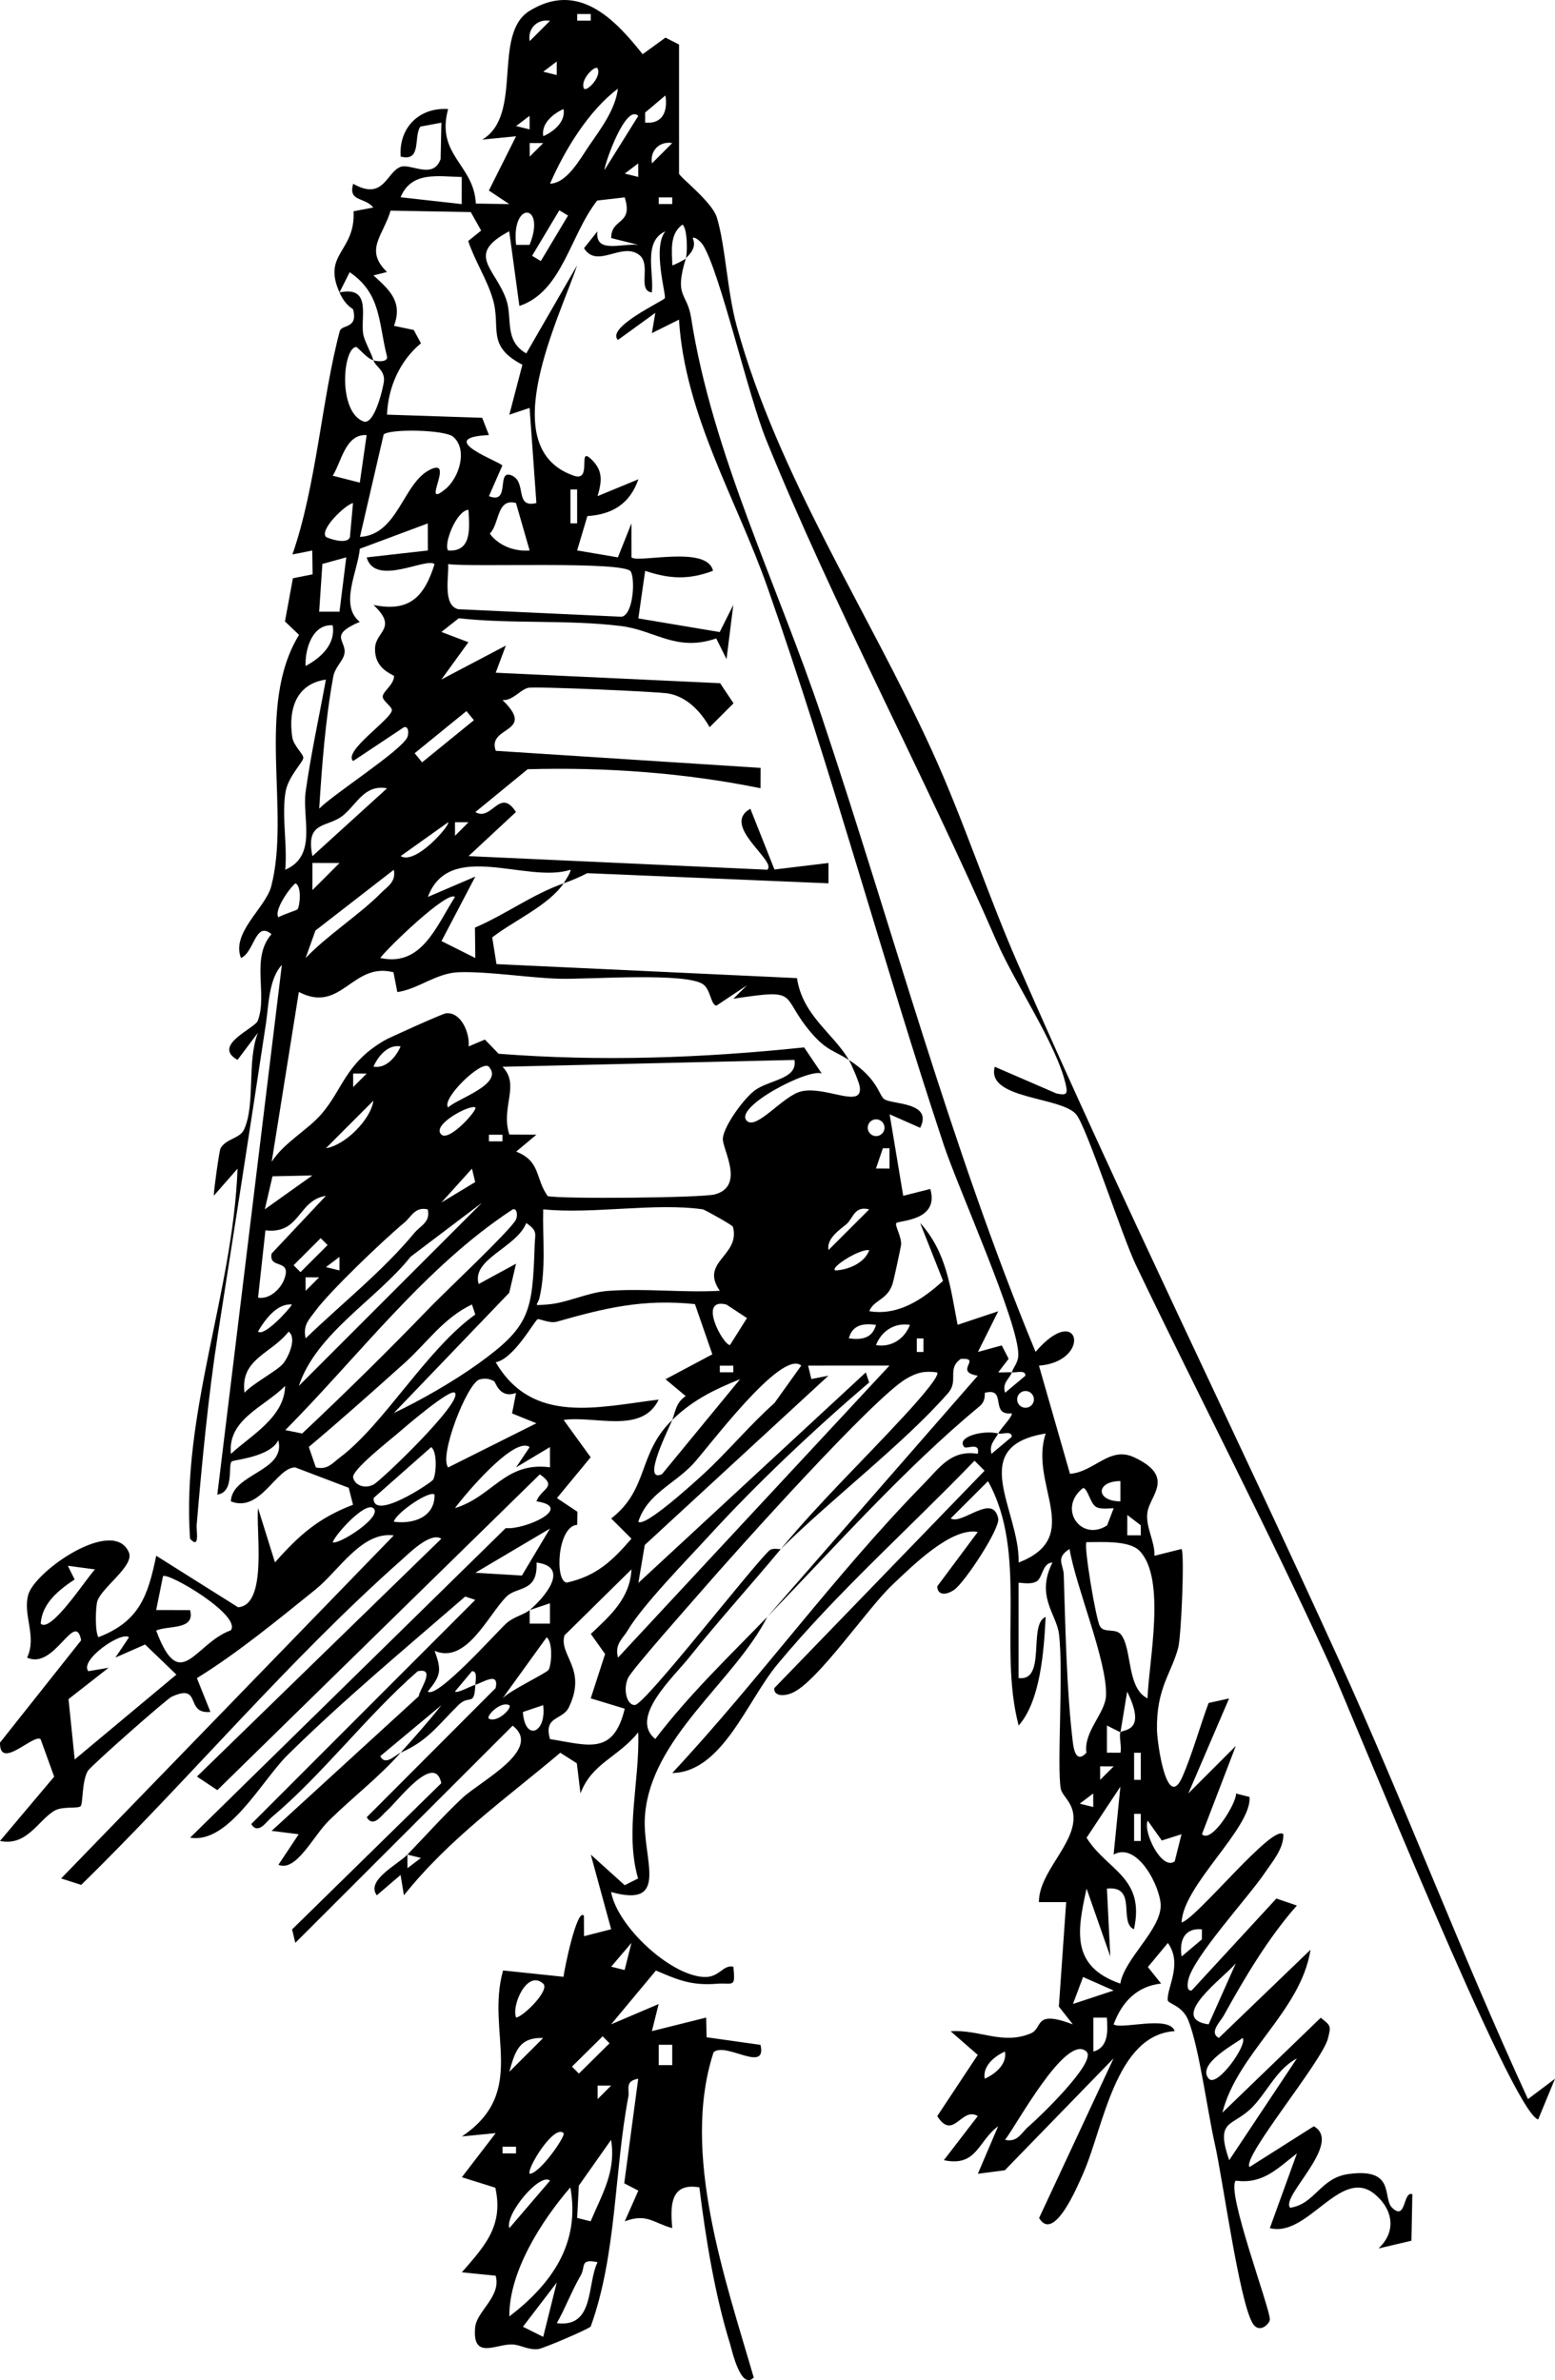 <?xml version="1.0" encoding="UTF-8"?>
<svg xmlns="http://www.w3.org/2000/svg" id="b" data-name="Layer 2" width="346.29" height="529.855" viewBox="0 0 346.29 529.855">
  <g id="c" data-name="Layer 1">
    <path d="M75.606,65.099c-3.895-8.676,3.589-9.024,3.13-18.066l4.402-.835c-1.99-2.425-5.617-1.191-4.497-5.287,6.771,3.854,7.339-2.436,10.489-3.735,2.26-.933,7.349,2.93,8.991-1.784l.175-8.081-4.678.874c-1.572,2.193.383,7.925-4.395,6.666-.446-6.45,4.177-11.007,10.571-10.571-2.795,10.283,5.782,12.337,6.167,21.039l7.443.116-4.533-3.021,6.053-12.076-7.531.743c9.267-5.491,2.092-23.517,10.584-28.697,10.873-6.633,18.936,1.876,25.136,9.683l5.081-3.69,3.025,1.535v28.728c0,.65,7.336,6.264,8.407,9.739,1.95,6.324,2.278,16.385,4.454,24.275,9.178,33.276,29.138,63.163,43.361,94.24,7.085,15.48,12.318,31.805,19.126,47.406,22.832,52.323,47.957,103.249,71.607,155.207,14.675,32.24,27.283,65.596,42.096,97.788l6.019-4.529-3.744,9.058c-5.825-1.46-40.894-89.134-46.581-101.618-13.568-29.78-28.882-59.107-42.991-88.561-3.068-6.404-10.953-30.732-13.309-33.565-3.321-3.994-20.149-3.327-18.132-10.6l13.731,5.945c2.231.462,2.586.199,2.061-2.06-2.079-8.946-11.274-22.386-15.289-31.603-16.293-37.406-36.494-75.093-51.42-111.886-4.066-10.022-10.298-37.441-14.089-43.37-.453-.709-1.851-1.942-2.266-1.498,1.143,2.462-1.411,4.156-1.527,4.535.346-.931.436-6.588-.749-7.552-2.927,2.14-2.34,5.839-2.261,9.064.097.138,2.951-1.354,3.009-1.512-2.678,8.71.291,7.496,1.178,13.197,4.716,30.294,19.302,59.575,29.094,88.837,15.767,47.118,28.689,95.655,47.611,141.37,9.809-11.434,12.693,2.132.755,3.071l6.912,24.078c5.442-.425,8.788-6.211,14.222-3.703,9.354,4.318,3.587,8.502,3.031,12.222-.495,3.308,1.685,6.454,1.556,9.727l6.026-1.514c.715.832-.048,19.309-.724,21.929-1.477,5.72-4.936,9.072-4.738,18.387.067,3.135,2.225,18.108,5.619,10.479,2.13-4.789,3.985-11.436,5.878-16.514l4.561-1.006-9.073,21.138,10.57-10.569-7.539,19.648c2.134,2.224,7.775-7.045,7.582-9.053l3.016.763c.543,6.889-14.881,19.694-15.128,27.953,3.473-1.011,20.307-22.061,22.661-19.648.08,3.23-2.453,6.094-4.179,8.659-3.551,5.278-15.953,18.729-17.012,23.823-.175.84-.369,2.497.775,2.279l18.863-20.457,4.555,1.565c-6.319,7.127-11.699,16.191-16.288,24.51-.733,1.329-3.341,3.774-1.085,4.963l20.418-19.638c-2.187,13.783-16.24,22.947-19.637,36.28l21.913-21.137c2.328,1.817,2.277,1.889,1.614,4.572-1.271,5.142-19.237,26.516-17.478,28.662l14.32-9.076c6.63,3.738-7.593,15.752-5.254,18.141,5.567-.846,6.661-6.642,12.968-7.507,10.629-1.458,7.487,5.342,9.731,7.51,3.18,3.072,2.376-3.82,4.499-3.012l-.206,10.349-7.34,1.725c4.072-3.776,3.226-8.7-.787-12.056-7.606-6.36-14.936,9.744-23.404,7.525l6.028-16.622c-4.348,3.299-7.464,6.875-13.605,6.056-2.284,2.189,7.836,28.955,7.577,30.955-.131,1.015-2.383,3.166-3.816.818-2.995-4.909-6.647-32.022-8.433-39.945-1.674-7.426-3.477-21.32-5.865-27.424-1.373-3.508-4.58-3.714-4.635-4.605-.173-2.801,3.371-8.078.039-12.715l-4.45,5.365,2.946,3.676c-5.443.594-8.758,4.171-10.574,9.076,1.68,1.246,12.377-2.125,13.601,1.51-13.24.843-15.86,21.516-20.415,31.761-1.207,2.714-6.487,15.412-9.785,9.846l16.584-35.542-24.216,24.912-6.008.783,4.515-10.575c-4.541,3.327-4.694,9.103-12.083,7.544l7.554-9.82c-3.645-2.185-5.422,5.625-9.03.016l9.025-13.632-6.036-5.261c6.373-.468,11.558,3.119,17.844.469,2.826-1.191.512-5.347,9.368-2.004l-3.115-3.966,1.626-23.251h-6.067c-.032-6.61,7.889-12.704,7.702-18.931-.099-3.3-2.54-4.687-2.835-6.317-.909-5.025.647-25.764-.395-34.394-.542-4.49-5.244-8.457-1.459-15.949-2.22.056-2.171,3.318-3.473,4.158-1.412.91-4.073.174-4.073.378v21.168c6.304.866,2.06-12.014,6.033-13.601-.376,7.311-1.101,18.62-6.015,24.181-4.639-17.603,2.145-38.279-6.824-54.399l-8.31,8.293c2.604,1.501,9.391-5.778,10.584.024.455,2.214-7.488,14.287-9.815,15.871-2,1.362-3.732,1.1-3.764-.772l9.029-12.114c-5.94-1.1-14.667,7.664-19.123,11.876-5.495,5.195-16.604,21.567-22.199,23.95-1.992.849-4.107.696-4.009-1.043l46.838-48.405-2.235-2.234c-14.528,15.086-30.493,29.189-43.895,45.329-6.807,8.198-12.278,23.996-23.422,24.195,19.264-20.628,36.162-44.114,55.918-64.281,3.668-3.745,6.189-7.726,12.127-6.783.6-2.748-2.55-.955-3.019-1.51-1.882-2.231,4.216-3.867,7.563-3.011-.813,1.548-2.029,2.402-1.497,4.535l4.515-3.787c.051-1.467-2.064-.505-3.017-.749.658-1.254,3.384-3.93,2.993-4.488-4.983.582-.898-5.916-5.992-4.556.09,1.171-.201,2.196-1.135,2.969-16.79,13.905-32.479,31.604-47.285,46.899l46.876-53.684c-5.536-.897,1.094-3.997-3.753-3.758-3.223,2.182-.418,4.801-2.851,7.603-9.555,11.003-26.256,23.79-37.247,34.718,8.622-10.401,17.951-19.335,27.294-29.457.961-1.042,8.421-9.046,7.481-9.847-2.792-.383-4.468.02-6.875,1.427-7.336,4.287-37.739,38.198-45.312,46.927-2.707,3.12-15.715,17.75-16.619,19.678-1.165,2.482-.308,6.106,1.518,6.017,2.276-.11,25.819-30.525,29.912-34.369.752-.75,2.413-.188,2.603-.376-6.398,7.718-13.985,16.089-20.438,24.17-3.513,4.399-13.428,13.393-7.539,18.136,7.551-9.901,16.398-18.348,24.953-27.186-7.445,14.573-26.139,26.982-27.265,44.545-.596,9.297,5.732,20.414-7.531,16.705,1.429,7.667,13.053,18.464,20.577,18.916,3.581.215,4.223-2.767,6.665-2.29.467,4.911.021,3.505-3.742,3.804-5.559.442-8.618-.848-13.505-2.952l-9.98,11.978,10.58-4.511-1.502,6.027,12.089-3.017.086,4.382,12.011,1.693c1.475,6.443-7.751-.737-10.447,1.637-7.326,22.37,2.555,50.43,8.94,72.413-2.909,2.989-4.927-6.374-5.291-7.545-3.34-10.735-5.433-23.576-6.813-34.783-6.526-1.121-6.478,4.134-6.05,9.071-4.309-1.19-5.636-3.349-10.57-1.511l3.026-6.829-3.141-1.634,3.116-23.282c-3.073.529-1.895,2.374-2.198,3.974-3.183,16.805-2.583,35.142-8.387,51.199-.747.705-10.577,4.877-11.663,5.011-2.244.276-4.005-.991-5.862-1.036-3.578-.088-8.953,3.551-8.191-3.88.364-3.543,5.858-6.83,4.549-11.413l-7.523-.761c5.113-5.871,9.332-10.361,7.453-18.831l-7.453-2.339,7.531-9.813-7.531.741c14.921-10.009,5.246-23.175,9.183-36.95l13.464,1.41c.145-1.674,3.017-15.484,4.529-13.599l.028,4.557,6.042-1.546-4.534-16.612,7.555,6.811,2.974-1.502c-3.004-10.342.42-21.755.033-32.532-4.623,5.712-10.295,6.812-12.861,13.594l-.811-6.704-3.682-2.349c-12.247,10.351-24.628,19-34.824,31.734l-.748-4.52-5.289,4.525c-2.478-3.36,4.614-6.802,6.813-9.065l.015,3.023,3.002-2.275-3.017-.749c4.067-4.185,7.998-8.635,12.267-12.624,4.034-3.77,17.999-10.77,11.174-16.074l-48.4,48.346-.721-2.989,33.229-32.557c-1.5-7.096-9.926,4.281-12.073,6.081-1.198,1.005-3.029,3.968-4.541,1.508l28.714-28.755c.831-3.764-2.771-1.273-4.525-.736.041-.913.537-3.152-.749-3.018l-3.784,4.519c.526.465,3.244-1.106,4.533-1.5-.224,5.019-1.282,2.07-3.745,4.496-4.619,4.549-6.846,7.994-12.89,10.624,3.061-3.428,6.24-6.946,9.073-10.569l-13.603,11.333c1.083,2.266,3.288-.223,4.529-.763-5.074,5.683-10.197,9.489-15.909,15.051-3.551,3.459-7.33,11.551-11.305,9.904l4.522-6.803-6.034-.756,32.776-29.974c.094-1.447,3.975-6.471-.25-5.554-11.246,9.802-21.226,23.039-32.522,32.507-1.198,1.004-3.03,3.967-4.542,1.508l49.891-49.911-2.242-.737c-13.295,11.522-27.053,22.95-39.566,35.293-5.751,5.673-13.155,19.87-21.694,18.378l70.282-68.904c4.256.435,15.416-4.646,6.842-5.963,1.056-2.894,4.847-3.164.753-6.003l-71.814,70.294-4.546-3.017,54.422-52.949c-2.381-1.595-7.219,3.275-8.87,4.738-25.25,22.367-47.22,48.744-71.319,72.322l-4.479-1.431,74.082-76.369c-7.164-.925-12.206,7.838-17.43,12.042-8.463,6.81-17.369,14.152-26.412,19.732l3.01,7.522c-5.817.561-1.775-6.528-8.648-3.374-1.132.52-18.036,15.437-18.66,16.515-1.36,2.351-1.037,7.311-1.607,7.853-.615.585-4.006-.044-5.773.975-3.695,2.133-6.13,7.99-12.178,6.758l12.068-14.314-3.025-8.355c-1.613-1.195-9.154,7.035-9.038.774l18.071-22.778c-1.337-6.936-5.964,6.731-12.03,3.847,2.243-4.758-1.045-9.496.263-14.029,1.529-5.298,18.973-17.392,22.4-9.377,1.268,2.966-5.984,7.73-7.019,10.818-.394,1.174-.583,6.739.222,8.052,9.072-3.487,11.023-9.111,12.882-18.13l18.224,11.462c6.661-.446,3.926-17.213,4.457-22.042l3.765,12.058c5.376-6.085,9.713-9.909,17.383-12.83l-.965-3.781-11.915-4.535c-4.195-.037-7.763,10.196-14.326,7.56.226-6.207,12.343-6.658,10.563-13.6-1.874,3.782-9.953,4.321-10.383,4.724-.902.845.683,6.829-3.197,7.371l14.374-117.921c-2.92,3.153-2.916,8.895-3.551,13.089-3.514,23.208-7.137,46.404-10.734,69.405-2.081,13.309-3.549,28.707-4.689,42.209-.109,1.288.779,5.503-1.472,3.042-1.942-28.15,9.545-54.772,10.578-82.392l-5.285,6.033c-.06-.931,1.219-10.061,1.494-10.551,1.238-2.197,4.319-2.129,5.265-4.241,2.545-5.682.57-15.205,3.064-21.487l-4.542,6.035c-5.805-3.227,3.864-6.997,4.51-8.709,2.231-5.915-1.625-13.909,3.051-19.272-3.609-3.057-3.801,4.022-6.793,5.306-2.233-5.621,5.491-11.184,6.729-15.939,4.361-16.748-3.576-40.035,6.201-55.998l-3.139-2.995,1.773-9.604,4.384-.88-.076-5.296-4.419.874c5.345-15.294,6.577-34.897,10.545-49.709.42-1.567,4.074-.418,2.988-4.803-.064-.259-1.664-.733-3.05-3.818,7.625-1.602,4.35,6.21,5.406,9.789.536,1.817,1.555,3.418,2.156,5.331-1.348-.421-2.668-2.047-3.781-2.994-3.018.044-4.226,14.359,1.535,16.587,2.528.978,4.483-7.842,4.585-8.964.223-2.458-1.91-3.26-2.339-4.629.777.243,3.137.49,3.045-.774-1.955-7.438-1.214-14.041-8.338-18.852l-2.268,4.506ZM131.553,3.122h-3.009v1.481h3.009v-1.481ZM122.487,4.633c-2.861-.499-5.033,1.763-4.521,4.521l4.521-4.521ZM123.992,16.707l-.007-3.016-3.002,2.275,3.009.741ZM130.063,19.738c.575.735,4.003-2.641,2.995-4.535-.575-.735-4.003,2.641-2.995,4.535ZM122.488,40.892c3.849-.106,6.821-5.74,8.791-8.583,2.54-3.664,5.794-8.019,6.316-12.57-6.569,4.99-11.796,13.57-15.108,21.153ZM143.667,27.291c3.812.376,5.106-2.412,4.514-6.04l-4.508,3.801-.006,2.239ZM120.99,30.322c2.463-1.089,5.004-3.32,4.507-6.047-2.463,1.089-5.004,3.32-4.507,6.047ZM117.942,28.803l-.007-3.016-3.002,2.275,3.009.741ZM142.146,25.802c-2.804-2.785-7.468,10.534-7.548,12.071l7.548-12.071ZM120.974,31.85l-3.016-.007.007,3.016,3.009-3.008ZM149.708,31.849c-2.861-.499-5.033,1.763-4.521,4.521l4.521-4.521ZM142.139,39.387l-.007-3.016-3.002,2.275,3.009.741ZM102.832,39.405c-5.284-.12-11.237-1.338-13.615,4.511l13.602,1.52.013-6.031ZM225.322,305.507c.36-1.168,1.409-2.119,1.451-3.833.17-7.071-13.369-37.069-16.599-46.793-13.676-41.174-24.844-83.099-39.24-124.064-6.932-19.724-18.39-38.349-19.729-59.662l-6.032,3.002.762-4.514-8.317,6.033c-2.755-2.766,10.086-8.67,10.433-9.291.371-.664-2.838-11.33.131-14.892-5.041,2.251-2.487,9.312-3.026,13.599-3.372-.4.062-6.292-2.905-8.419-3.896-2.793-9.291,3.232-12.195-1.424l2.99-3.742c-.586,5.043,5.351,2.623,9.093,3.001l-6.028-1.506c-.05-4.516,4.989-2.844,3.003-9.063l-6.123.705c-6.051,7.685-7.781,20.319-17.327,23.462l-2.265-16.614c-9.787,5.166-3.202,8.115-.699,15.077,1.523,4.238-.551,9.202,4.497,12.11l11.326-19.627c-3.911,11.753-18.694,40.682-.716,46.854,4.185,1.437.734-6.582,3.757-3.772,2.814,2.615,2.466,4.981,1.515,8.315l9.084-3.754c-1.921,5.552-5.929,7.846-11.359,8.194l-2.277,7.65,9.075,1.539,3.018-7.57.007,7.568c1.344,1.364,16.904-2.787,18.152,2.997-5.434,2.039-9.654,1.82-15.108.012l-1.516,10.582,18.119,3.042,3.031-6.057-1.513,12.088-2.291-4.616c-8.945,3.076-13.58-1.833-21.3-2.77-11.97-1.452-24.095-.413-36.038-1.718l-3.87,3.048,6.018,2.285-6.019,8.301,14.356-7.555-2.258,6.043,49.974,2.332,2.99,4.482-5.327,5.315c-1.931-3.428-5.011-6.748-9.151-7.499-2.327-.422-29.723-1.615-31.247-1.266-1.784.409-3.479,2.915-5.725,2.724,7.708,7.444-3.549,5.7-1.498,11.299l58.972,3.803-.018,4.524c-16.893-3.436-34.518-4.714-51.858-4.227l-11.639,9.532c3.652,2.181,5.422-5.633,9.036-.007l-10.556,9.813,66.533,3.031c2.236-1.942-10.468-9.849-3.773-13.57l5.365,13.522,12.026-1.448.008,4.521-53.731-2.258c-1.718.9-3.412,1.611-5.256,2.265.388-.573,1.787-2.811,1.51-3.012-9.778,3.114-26.931-6.804-31.74,6.035l10.563-4.528-7.528,14.36,7.529,3.768-.08-6.769c6.836-2.924,12.704-7.358,19.747-9.855-3.338,4.933-11.228,8.376-15.903,12.034l.951,5.948,66.913,3.116c1.29,8.405,8.047,12.208,11.555,18.214-3.316-2.126-4.952-2.057-8.354-6.016-7.255-8.441-2.069-9.93-17.347-7.608l3.01-2.993-6.798,4.536c-1.231-.127-1.282-3.473-2.879-4.692-3.67-2.802-25.421-1.136-31.962-1.299-6.721-.168-15.937-1.665-22.48-1.454-5.113.165-8.951,3.716-13.742,4.424l-.859-4.414c-9.203-2.367-11.595,9.334-21.069,4.383l-6.049,37.812c2.75-4.307,8.063-7.08,11.174-10.737,4.732-5.562,5.274-11.227,13.952-16.291,1.073-.626,12.932-5.952,13.675-6.031,3.436-.366,5.352,4.503,5.053,7.378l3.622-1.531,3.056,3.157c22.719,1.766,45.375.965,68.04-1.416l3.912,5.798c-3.079-1.131-19.84,7.628-16.63,10.593,2.147,1.983,7.958-5.514,11.951-6.565,5.375-1.415,13.961,4.06,13.146-1.117-.161-1.023-1.774-4.812-2.42-5.918,6.541,4.193,6.652,7.896,7.9,8.742,1.807,1.225,10.885.59,7.988,6.369l-6.807-3.007,3.026,18.144,6.025-1.518c2.103,7.14-7.002,6.975-7.559,7.588-.442.486,1.34,3.273,1.031,5.009-.232,1.306-1.538,7.443-1.863,8.483-1.143,3.652-4.119,3.526-5.197,6.12,6.459,1.089,11.914-2.644,16.433-6.752l-5.105-12.881c5.926,6.476,6.766,14.482,8.344,22.67l9.047-3.014-4.52,9.058,5.308-1.458,1.534,2.976-2.31,3.009c.992.097,2.029-.083,3.021.015-.418,1.359-2.235,2.287-1.497,4.535l4.515-3.787c.056-1.377-1.989-.647-3.017-.749ZM149.701,43.946h-3.009v1.481h3.009v-1.481ZM107.152,51.326l-2.316-4.113-17.849-.32c-1.678,5.628-5.909,8.728-.798,13.656l-3.017.762c3.759,3.374,6.511,5.977,4.569,11.225l4.4.923,1.606,2.96c-4.701,3.881-7.316,9.783-7.564,15.887l21.198.701,1.499,3.839c-12.67.621,2.956,6.109,2.984,6.801l-2.983,6.804c5.04,2.021,1.368-6.441,5.264-4.513,3.145,1.556.437,7.256,5.307,6.037l-1.515-21.168-4.511,1.507,2.906-11.118c-8.195-4.271-4.663-8.217-6.604-14.681-1.363-4.538-3.987-8.393-5.459-12.866l2.883-2.323ZM117.93,54.51c3.761-9.222-4.135-9.914-2.996-.003l2.996.003ZM124.555,46.819l-6.061,10.131,1.945,1.163,6.061-10.131-1.945-1.163ZM100.921,97.234c-1.884-1.613-14.25-1.811-15.487-.494l-5.277,22.789c8.632-.479,9.568-12.322,15.886-15.106,5.187-2.286-2.364,8.963,3.026,4.552,3.169-2.476,5.181-8.893,1.853-11.741ZM81.647,96.858c-4.741-.289-5.597,5.976-7.55,9.047l6.032,1.536,1.518-10.583ZM128.521,116.499v-7.545h-1.482v7.545h1.482ZM72.591,119.521c.179.198,4.656,1.892,5.333.065l.691-7.615c-1.851.501-7.485,5.935-6.025,7.55ZM114.905,111.974c-4.346-1.115-3.57,4.494-5.829,6.83,2.007,2.718,5.534,4.01,8.868,3.741l-3.039-10.572ZM99.811,122.547c5.314.353,4.74-5.022,4.514-9.064-2.786.227-5.624,7.872-4.514,9.064ZM95.264,116.521l-15.132,5.641c-.487,5.116-4.601,12.577-.017,16.272-7.25,3.113-2.706,4.172-3.454,7.266-.376,1.557-2.061,2.838-2.447,4.941-1.749,9.528-2.515,19.69-3.13,29.369,3.292-3.319,18.284-12.904,19.632-15.896.296-.658.385-2.479-.736-2.24l-11.342,7.545c-2.343-2.159,8.592-9.351,8.63-11.333.015-.789-2.045-2.056-2.037-3.002.01-1.168,2.356-2.483,2.541-4.527.037-.407-4.499-1.385-4.242-6.37.19-3.671,5.124-4.367-.363-9.52,7.948,1.663,11.31-1.736,13.603-9.079-1.784-1.602-13.242,5.117-15.115-1.505l13.624-1.535-.015-6.026ZM77.111,124.075l-5.32,1.468-.715,10.629,4.525.003,1.511-12.1ZM140.468,127.23c-1.388-2.401-35.512-.907-40.673-1.657.214,2.696-1.28,9.178,2.252,10.047l36.385,1.676c2.595-.464,3.058-8.297,2.036-10.065ZM74.086,139.194c-4.616-.302-6.205,5.493-6.026,9.064,3.376-1.793,6.733-4.842,6.026-9.064ZM72.576,151.293c-6.707.953-8.39,6.739-7.499,12.777.286,1.935,2.463,3.745,2.471,4.622.008.933-3.385,4.152-3.962,7.622-.882,5.303.438,11.82-.063,17.304,7.229-3.115,3.721-11.477,4.542-17.367,1.163-8.343,3.002-16.689,4.51-24.959ZM103.878,158.295l-11.534,9.381,1.655,2.035,11.534-9.381-1.655-2.035ZM86.192,175.49c-5.041-.916-6.681,3.516-9.813,6.049-3.497,2.828-8.422,1.072-6.806,9.056l16.62-15.105ZM99.802,183.05l-10.578,7.53c3.377,2.061,11.146-7.002,10.578-7.53ZM104.339,183.05l-3.016-.007.007,3.016,3.009-3.008ZM75.604,192.119l-6.031-.016v6.052s6.031-6.035,6.031-6.035ZM87.697,193.627l-17.454,13.529-2.183,6.119c4.744-5,12.059-9.71,16.643-14.341,1.595-1.611,3.551-2.612,2.994-5.308ZM66.265,202.429c.542-.854.945-5.228-.481-5.778-1.567,1.287-4.829,6.195-3.773,7.552.964-.607,4.131-1.579,4.254-1.774ZM101.315,199.682c-1.637-1.541-15.047,11.376-16.634,13.578,9.251,2.06,12.509-7.17,16.634-13.578ZM89.216,232.946c-2.727-.496-4.959,2.043-6.048,4.506,2.727.496,4.959-2.043,6.048-4.506ZM176.919,235.96l-65.017,1.522c4.002,4.075-.468,8.987,1.528,15.09l6.026.03-4.501,3.765c5.504,2.173,4.188,5.916,7.01,9.899,2.791.684,34.461.402,37.264-.382,6.828-1.911,1.515-10.188,1.747-12.499.28-2.794,4.545-8.643,6.966-10.534,3.209-2.507,9.74-2.526,8.977-6.892ZM108.869,237.475c-1.529-1.709-10.735,7.25-9.051,9.064,1.675-1.843,12.539-5.165,9.051-9.064ZM81.655,238.994l-3.016-.007.007,3.016,3.009-3.008ZM72.589,255.603c4.249-.625,10.01-6.397,10.563-10.576l-10.563,10.576ZM105.851,246.554c-1-.844-9.942,3.871-7.553,6.025,1.789,1.614,8.124-5.543,7.553-6.025ZM196.976,251.044c0-1.031-.836-1.867-1.868-1.867s-1.868.836-1.868,1.867.836,1.867,1.868,1.867,1.868-.836,1.868-1.867ZM111.893,252.603h-3.009v1.481h3.009v-1.481ZM198.093,260.139l-.007-4.521-1.479.003-1.53,4.511,3.016.008ZM105.825,263.143l-.719-2.986-6.808,7.542,7.527-4.556ZM69.557,261.674l-8.876.188-1.704,7.347,10.579-7.536ZM72.581,266.21c-6.337,1-5.618,8.589-13.469,7.687l-1.646,14.97c2.552.472,4.996-1.916,5.807-4.022,1.859-4.827-3.518-2.122-2.785-5.783l12.092-12.853ZM107.364,267.722l-15.918,12.041c-7.641,9.571-20.993,16.997-24.898,28.767l40.816-40.809ZM95.258,269.227c-2.843-.653-3.586,1.602-5.288,3.014-4.553,3.775-16.474,15.163-19.73,19.585-1.512,2.054-2.805,3.167-2.18,6.122,7.916-7.637,17.155-14.959,24.184-23.433,1.412-1.702,3.667-2.445,3.014-5.287ZM95.849,290.955c3.164-3.278,18.082-17.304,19.065-19.488.361-.803.29-2.561-.734-2.238-19.49,12.726-34.265,32.632-50.641,49.13l3.75.761c9.773-9.181,19.243-18.515,28.56-28.166ZM156.514,269.219c-10.692-1.524-24.471,1.121-35.539,0-.172,6.589.666,13.073-.819,19.624-.426,1.88-1.757,1.796,1.577,1.57,4.56-.308,8.958-2.683,13.623-3.036,8.2-.62,16.717.429,24.938-.028-4.546-6.552,4.65-7.729,2.928-14.242-.099-.375-6.324-3.833-6.708-3.888ZM193.564,269.234c-3.289-.89-3.579,2.02-5.057,3.272-1.487,1.259-4.481,3.185-4.008,5.777l9.065-9.049ZM87.705,314.564c5.937-2.799,13.334-7.066,18.617-10.855,11.763-8.434,12.25-11.569,12.75-26.61.082-2.464.733-3.073-1.879-4.827-2.209,5.514-12.256,8.003-10.595,13.569l8.319-4.519-1.517,6.472-25.696,26.769ZM71.417,275.63l-6.034,6.033,1.538,1.538,6.034-6.033-1.538-1.538ZM193.564,278.306c-2.079-.36-8.849,3.9-7.551,4.508,2.857-.091,6.575-1.669,7.551-4.508ZM75.598,282.819l-.007-3.016-3.002,2.275,3.009.741ZM71.069,284.354l-3.016-.007.007,3.016,3.009-3.008ZM65.013,290.402c-3.38-.302-6.09,3.485-7.553,6.018,1.282,1.226,6.813-4.718,7.553-6.018ZM90.144,303.38c-7.036,6.313-14.128,12.638-21.376,18.732l1.571,4.562c2.597.588,3.634-.919,5.337-2.199,9.853-7.402,19.299-24.082,30.163-31.84l-.734-2.238c-6.308,2.955-10.079,8.601-14.962,12.983ZM149.708,316.091c.745-2.03.868-3.89,2.999-5.297l-4.5-3.755,10.428-5.546-3.874-11.175c-11.611-1.192-19.984.847-30.771,3.914-1.606.457-3.919-.774-4.295-.53-.777.502-5.298,8.816-9.304,9.555,8.186,13.959,22.72,9.975,36.292,8.315-3.721,7.767-14.206,3.524-21.164,4.529l6.017,8.308-7.509,9.089,4.565,3.048-.042,2.903c-4.43.263-5.081,12.651-2.309,12.861,6.589-1.465,10.117-4.837,14.381-9.777l-4.511-4.495c8.488-6.619,5.822-14.39,13.598-21.944-.532,1.449-7.042,14.194-2.29,12.083l17.398-21.154c-5.819,2.351-10.567,4.66-15.108,9.072ZM161.779,290.418c-6.536-1.693-.773,9.001.783,9.012l3.782-6.009-4.565-3.002ZM195.077,294.938c-2.82-.405-5.24-.011-6.049,2.994,2.82.405,5.24.011,6.049-2.994ZM202.638,294.939c-3.405-.553-6.339,1.346-7.561,4.506,3.405.553,6.339-1.346,7.561-4.506ZM63.05,303.558c1.157-1.401,3.137-5.681,1.222-7.115-3.879,4.971-10.812,6.027-9.822,13.6,1.917-2.11,7.278-4.883,8.6-6.485ZM205.647,300.964v-3.009h-1.482v3.009h1.482ZM163.311,304.011h-3.009v1.481h3.009v-1.481ZM178.432,304.001c-4.433-3.795-20.945,18.583-24.144,21.961-4.307,4.549-10.14,6.609-12.14,12.795,1.401,1.387,12.666-8.923,14.393-10.503,5.512-5.046,10.325-10.93,15.922-15.907l5.969-8.345ZM198.087,303.997l-18.125.005.722,2.995,3.799-.74-40.896,37.68-1.425,8.443,50.654-46.864.741,2.245c-12.206,10.418-24.726,22.205-35.553,34.014-4.937,5.385-14.834,15.501-18.188,21.127-1.195,2.005-2.977,3.085-2.192,6.11l60.462-65.015ZM110.036,307.474c-1.198-.62-2.059-.691-3.323-.363-2.834,1.133-9.021,17.124-6.901,19.557l19.644-9.828-5.423-2.19.888-4.559c-3.718,1.348-4.542-2.439-4.885-2.617ZM51.425,323.651c4.509-4.147,11.928-8.165,12.068-15.12-4.591,4.673-12.87,7.423-12.068,15.12ZM101.307,310.051c-1.02-1.069-11.325,7.816-12.811,9.1-1.917,1.657-10.207,8.113-9.858,9.769s2.496,2.622,4.551,1.562c1.662-.857,20.008-18.45,18.117-20.432ZM230.246,311.524c0-1.031-.836-1.867-1.868-1.867s-1.868.836-1.868,1.867.836,1.867,1.868,1.867,1.868-.836,1.868-1.867ZM232.876,319.123c-17.818,2.863-5.788,16.964-6.026,28.72,14.821-5.732,2.199-17.4,6.026-28.72ZM96.462,329.394c.684-1.197.974-6.172-.432-7.247l-12.832,11.332c-.198,5.303,12.888-3.427,13.264-4.086ZM117.95,322.155c-3.386-2.584-14.538,10.711-16.634,13.578,8.501-2.61,11.122-10.392,21.171-9.089l-.014-4.504-7.546,4.521,3.024-4.506ZM249.511,329.707c-5.545.024-5.545,4.497,0,4.521v-4.521ZM243.946,335.358c-1.224-.915-1.71-3.978-2.743-4.118-5.782,4.523-.477,12.112,5.345,8.337l1.459-3.822c-1.24.014-3.094.326-4.061-.397ZM96.771,332.731c-1.066-1.07-8.637,4.089-9.066,6.025,4.32.602,9.16-1.018,9.066-6.025ZM83.16,335.755c-1.792-1.549-8.331,5.637-9.065,7.537.977.867,11.287-5.616,9.065-7.537ZM254.048,341.787l-.007-2.237-2.995-2.291-.007,4.528h3.009ZM116.225,350.74l6.248-10.456-16.613,9.834,10.366.622ZM253.701,345.177c-2.321-2.317-8.567-1.854-11.746-1.868-.667.674,2.055,16.965,2.971,18.675.898,1.676,3.512.385,4.716,1.899,2.517,3.165,1.227,11.939,5.911,14.201.215-8.005,4.284-26.78-1.852-32.906ZM241.941,390.182c-.681-4.732,4.251-8.794,4.37-12.797.231-7.755-6.728-24.1-8.127-32.559-3.193,2.006-1.363,3.477-1.294,5.677.37,11.797.63,25.852,2.035,37.439.256,2.109.963,4.477,3.016,2.239ZM21.162,349.373l-6.057-.807,1.518,3.051c-3.424,2.249-7.285,5.276-7.55,9.826,2.235,2.304,10.495-10.562,12.088-12.071ZM117.95,358.428c3.139-2.627,9.231-9.607,1.534-10.582.342,6.714-4.385,5.24-6.719,7.604-4.161,4.213-8.901,15.072-15.98,12.057,1.617,4.382,1.37,5.514-1.52,9.05,1.982,1.763,15.131-12.998,17.429-15.115,1.654-1.524,4.049-2.005,5.255-3.014l.008,3.016h4.521s-.007-4.528-.007-4.528l-4.522,1.512ZM140.629,349.365l-14.919,14.69c-1.311,4.464,5.126,7.443.97,16.021-1.418,2.927-5.699,1.887-4.199,7.069,8.535,1.364,14.117,3.719,16.647-6.762l-7.576-2.308,3.199-9.861-3.178-4.473c4.357-4.119,8.707-7.889,9.057-14.376ZM51.401,362.936c2.441-3.323-13.868-12.935-15.097-12.062l-1.523,7.546,7.547.016c1.207,4.511-4.84,3.36-7.547,4.544,5.368,14.447,8.607,2.796,16.62-.044ZM28.725,364.49c-1.62-1.464-11.089,5.06-9.059,7.544l4.515-.762-8.921,6.976,1.375,13.435,22.647-18.892-6.966-6.702-6.614,2.907,3.023-4.506ZM122.171,371.73c.684-1.198.975-6.171-.432-7.247l-9.822,13.6c1.555-1.73,9.851-5.647,10.254-6.353ZM249.519,385.644l-3.012-1.521-.004,6.05,3.012.008c.324-1.2-.378-3.963.005-4.536.492-.736,6.032.104,1.493-9.061l-1.493,9.061ZM113.413,379.61c-1.894-1.008-5.27,2.419-4.536,2.994,1.894,1.008,5.27-2.419,4.536-2.994ZM116.446,381.117c.43,6.628,5.305,4.759,4.514-1.521l-4.514,1.521ZM254.041,396.22v-6.033h-1.482v6.033h1.482ZM248.006,393.219l-3.016-.007.007,3.016,3.009-3.008ZM247.995,412.856l1.508-15.116-7.532,11.377c4.618,7.35,13.098,8.753,10.556,20.368-3.496-1.51.857-9.773-6.025-9.057l.755,15.105-5.281-15.102c-2.112,9.534-3.51,17.318,7.509,21.156.914-5.535,9.011-11.967,8.994-17.392-.013-4.024-5.146-14.321-10.484-11.339ZM243.462,402.268l-.007-3.016-3.002,2.275,3.009.741ZM254.041,409.828v-6.033h-1.482v6.033h1.482ZM258.725,409.723l-3.142-4.423c-1.091,2.502,3.161,11.222,6.018,9.066l1.518-6.038-4.394,1.395ZM267.659,429.499c-3.812-.376-5.106,2.412-4.514,6.04l4.508-3.801.006-2.239ZM139.098,438.557l1.522-6.041-4.512,5.301,2.991.739ZM269.155,450.654l6.058-13.602c-2.428,3.028-15.451,12.298-6.058,13.602ZM248.003,443.118l-6.811-3.007-2.251,6.005,9.062-2.998ZM120.967,441.596c-3.56-3.25-7.137,4.895-6.026,7.552,1.75-.328,7.568-6.145,6.026-7.552ZM246.486,449.155h-3.008s.007,7.552.007,7.552c3.415-.918,3.222-4.67,3.001-7.552ZM120.967,453.691c-5.466-.188-6.288,3.119-7.553,7.537l7.553-7.537ZM134.205,453.314l-6.825,6.744,1.537,1.555,6.825-6.744-1.537-1.555ZM269.187,462.748c1.835,2.097,8.742-7.651,7.539-9.064-1.524,1.235-10.386,5.81-7.539,9.064ZM149.7,455.204h-3.009v4.521h3.009v-4.521ZM219.288,462.755c2.463-1.089,5.004-3.32,4.507-6.047-2.463,1.089-5.004,3.32-4.507,6.047ZM241.95,456.716c-4.54-4.253-15.776,16.758-18.14,19.633,2.837.662,3.598-1.579,5.297-3.005,1.964-1.649,15.271-14.353,12.843-16.628ZM273.732,480.899l15.092-22.678c-4.452,2.375-6.429,7.134-9.738,10.66-4.477,4.77-8.597,2.58-5.354,12.018ZM136.097,464.283l-3.016-.007.007,3.016,3.009-3.008ZM125.511,474.867c-2.143-2.093-8.365,8.132-7.546,9.056,2.354-.132,8.103-8.512,7.546-9.056ZM131.532,494.496c2.553-6.063,5.706-11.098,4.55-18.125l-7.181,10.184-.371,7.193,3.002.748ZM114.918,477.891h-3.009v1.481h3.009v-1.481ZM122.487,485.451c-2.154-1.932-10.09,7.444-9.058,10.569l9.058-10.569ZM113.429,515.676c9.436-7.23,15.858-16.292,13.58-28.727-6.335,7.345-13.682,18.716-13.58,28.727ZM133.072,503.595c-4.026-.843-2.61,1.004-3.761,2.97-1.978,3.379-3.382,7.202-5.312,10.608,8.445,1.065,6.666-8.65,9.072-13.578ZM120.966,520.221l3.02-12.095-7.531,9.843,4.511,2.252Z"></path>
  </g>
</svg>
